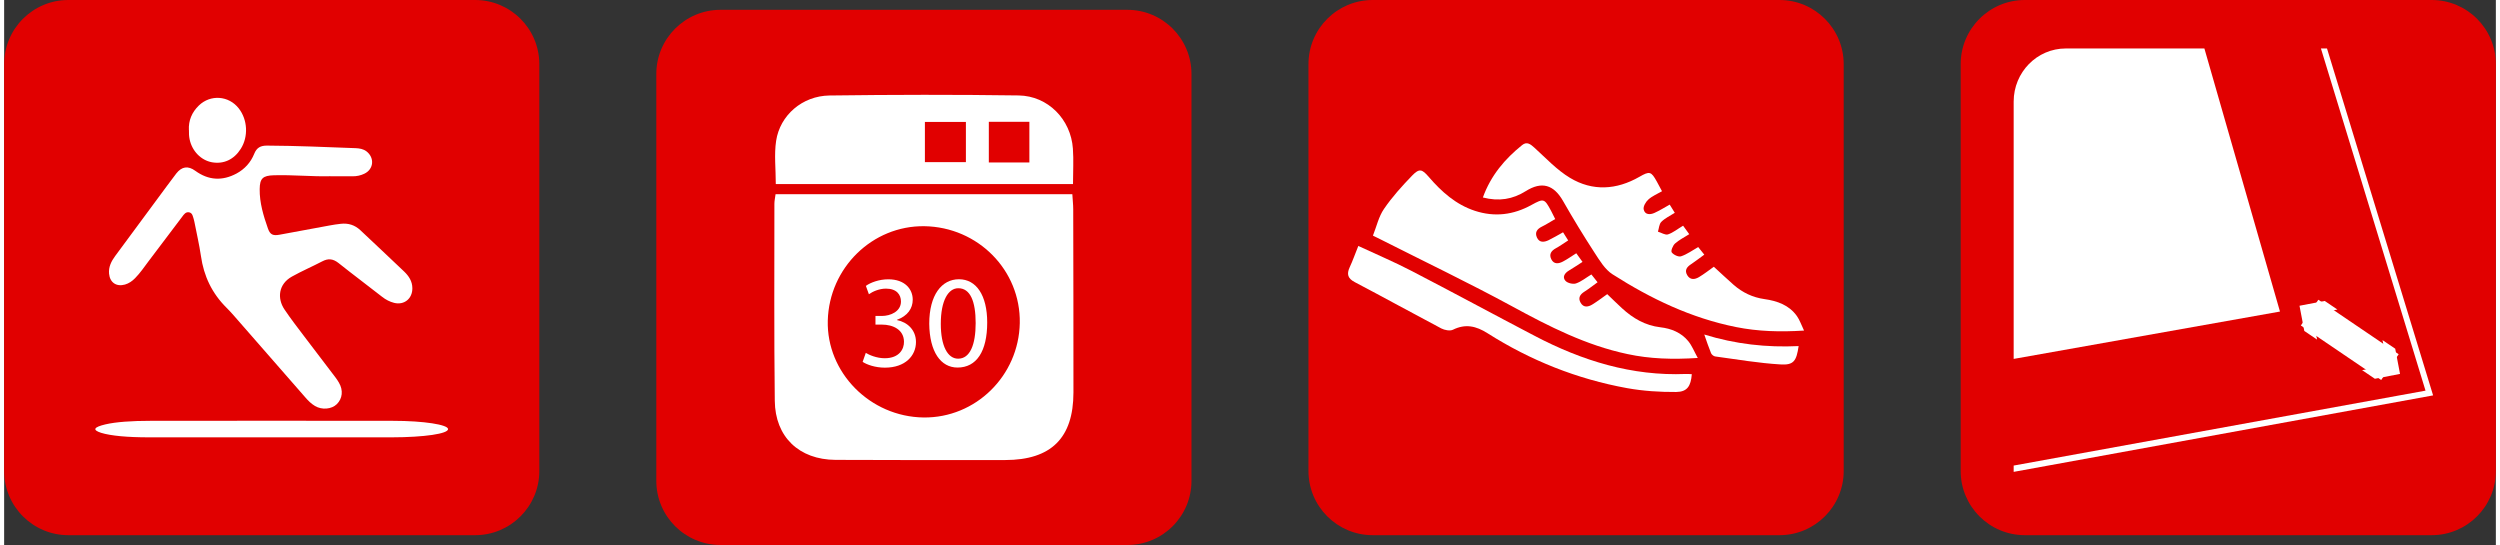 <?xml version="1.0" encoding="UTF-8"?> <svg xmlns="http://www.w3.org/2000/svg" xmlns:xlink="http://www.w3.org/1999/xlink" xmlns:xodm="http://www.corel.com/coreldraw/odm/2003" xml:space="preserve" width="500px" height="109px" version="1.1" shape-rendering="geometricPrecision" text-rendering="geometricPrecision" image-rendering="optimizeQuality" fill-rule="evenodd" clip-rule="evenodd" viewBox="0 0 446.68 97.7"><rect x="0" y="0" width="446.68" height="97.7" fill="#333333" stroke="none"/> <g id="Ebene_x0020_1">  <g id="_2136178956848"> <g> <path fill="#E10000" fill-rule="nonzero" d="M362.25 0l72.92 0c6.35,0 11.51,5.15 11.51,11.51l0 72.92c0,6.35 -5.16,11.51 -11.51,11.51l-72.92 0c-6.36,0 -11.51,-5.16 -11.51,-11.51l0 -72.92c0,-6.36 5.15,-11.51 11.51,-11.51z"></path> <g> <path fill="white" fill-rule="nonzero" d="M394.43 8.69l-24.85 0c-5.16,0 -9.34,4.26 -9.34,9.52l0 46.13 47.74 -8.49 -13.55 -47.16 0 0z"></path> <polygon fill="white" fill-rule="nonzero" points="416.41,8.69 415.32,8.69 434.07,70.03 360.24,83.46 360.24,84.59 435.43,70.88 "></polygon> </g> <g> <line fill="none" fill-rule="nonzero" stroke="white" stroke-width="5.58" stroke-miterlimit="22.926" x1="427.69" y1="65.81" x2="413.29" y2="56.04"></line> <polygon fill="white" fill-rule="nonzero" points="426.36,60.97 427.22,65.49 422.7,66.35 424.99,67.9 429.5,67.03 428.64,62.51 "></polygon> <polygon fill="white" fill-rule="nonzero" points="418.28,55.49 413.76,56.36 414.63,60.88 412.34,59.33 411.48,54.81 416,53.95 "></polygon> </g> </g> <g> <path fill="#E10000" fill-rule="nonzero" d="M245.34 0l72.91 0c6.36,0 11.52,5.15 11.52,11.51l0 72.92c0,6.35 -5.16,11.51 -11.52,11.51l-72.91 0c-6.36,0 -11.52,-5.16 -11.52,-11.51l0 -72.92c0,-6.36 5.16,-11.51 11.52,-11.51z"></path> <g> <path fill="white" fill-rule="nonzero" d="M278.06 39.26c-0.88,0.51 -1.63,0.99 -2.42,1.38 -0.85,0.42 -1.27,1.03 -0.86,1.94 0.44,0.97 1.29,0.85 2.06,0.49 0.85,-0.41 1.66,-0.9 2.62,-1.43 0.29,0.46 0.56,0.9 0.92,1.46 -0.8,0.51 -1.48,1.01 -2.22,1.41 -0.84,0.46 -1.24,1.08 -0.81,1.96 0.47,0.95 1.32,0.82 2.08,0.42 0.79,-0.41 1.52,-0.94 2.4,-1.49 0.35,0.49 0.69,0.96 1.12,1.55 -0.87,0.56 -1.64,1.07 -2.45,1.56 -0.75,0.45 -1.21,1.16 -0.61,1.83 0.36,0.41 1.35,0.65 1.89,0.47 0.96,-0.33 1.8,-1.03 2.76,-1.61 0.35,0.45 0.69,0.86 1.11,1.4 -0.82,0.59 -1.56,1.18 -2.35,1.68 -0.8,0.5 -1.19,1.13 -0.69,1.99 0.52,0.92 1.35,0.77 2.09,0.32 0.89,-0.54 1.73,-1.19 2.68,-1.86 0.86,0.82 1.74,1.7 2.65,2.53 1.95,1.79 4.15,3.09 6.88,3.41 1.92,0.22 3.73,0.94 4.99,2.48 0.67,0.81 1.06,1.84 1.71,3.02 -4.51,0.29 -8.58,0.17 -12.61,-0.7 -7.41,-1.57 -14.03,-4.94 -20.62,-8.53 -7.79,-4.23 -15.8,-8.06 -23.72,-12.07 -0.35,-0.18 -0.71,-0.34 -1.28,-0.63 0.65,-1.64 1.03,-3.41 1.98,-4.79 1.46,-2.14 3.22,-4.08 5.01,-5.94 1.33,-1.37 1.8,-1.22 3.03,0.22 2.29,2.65 4.84,4.94 8.25,6.06 3.54,1.16 6.92,0.74 10.15,-1.05 2.2,-1.2 2.31,-1.18 3.52,1.07 0.21,0.39 0.4,0.8 0.72,1.43l0.02 0.02z"></path> <path fill="white" fill-rule="nonzero" d="M265.09 35.39c1.44,-3.97 3.95,-6.9 7.03,-9.38 0.86,-0.69 1.5,-0.17 2.21,0.47 2.06,1.87 4.01,3.98 6.37,5.4 4.05,2.44 8.34,2.17 12.44,-0.18 1.83,-1.05 2.11,-1 3.13,0.85 0.29,0.52 0.57,1.05 0.93,1.73 -0.88,0.51 -1.77,0.87 -2.45,1.49 -0.46,0.41 -0.94,1.23 -0.84,1.75 0.2,1 1.15,1.01 1.95,0.64 0.9,-0.41 1.76,-0.94 2.72,-1.48 0.28,0.46 0.56,0.91 0.91,1.47 -0.88,0.56 -1.77,0.97 -2.41,1.62 -0.4,0.39 -0.42,1.16 -0.61,1.76 0.61,0.18 1.31,0.65 1.8,0.49 0.92,-0.31 1.72,-0.97 2.71,-1.56 0.33,0.46 0.67,0.93 1.1,1.52 -0.92,0.59 -1.84,1.03 -2.55,1.68 -0.39,0.36 -0.78,1.31 -0.59,1.58 0.32,0.44 1.21,0.86 1.67,0.71 1.06,-0.35 2.01,-1.05 3.08,-1.66 0.33,0.41 0.66,0.82 1.09,1.36 -0.83,0.6 -1.57,1.18 -2.35,1.7 -0.75,0.49 -1.24,1.07 -0.71,1.98 0.54,0.91 1.37,0.78 2.1,0.35 0.94,-0.56 1.8,-1.24 2.67,-1.86 1.22,1.11 2.37,2.21 3.57,3.26 1.58,1.37 3.39,2.24 5.51,2.54 2.27,0.32 4.42,1.07 5.82,3.05 0.5,0.71 0.78,1.57 1.27,2.59 -4.29,0.27 -8.25,0.16 -12.19,-0.63 -8.04,-1.61 -15.3,-5.09 -22.13,-9.45 -1.36,-0.86 -2.32,-2.48 -3.24,-3.89 -1.96,-3.02 -3.84,-6.1 -5.63,-9.24 -1.68,-2.95 -3.82,-3.59 -6.69,-1.79 -2.32,1.46 -4.8,1.89 -7.7,1.14l0.01 -0.01z"></path> <path fill="white" fill-rule="nonzero" d="M242.76 44.09c3.3,1.54 6.43,2.86 9.45,4.43 7.42,3.84 14.78,7.83 22.2,11.71 8.48,4.44 17.39,7.21 27.09,6.81 0.35,-0.01 0.69,0.02 1.04,0.04 -0.17,2.15 -0.82,3.17 -2.81,3.19 -2.93,0.02 -5.91,-0.17 -8.79,-0.69 -8.98,-1.63 -17.33,-4.96 -25.03,-9.85 -2.04,-1.29 -3.95,-1.73 -6.19,-0.62 -0.54,0.26 -1.49,0.07 -2.08,-0.23 -5.19,-2.74 -10.33,-5.58 -15.51,-8.3 -1.26,-0.66 -1.49,-1.43 -0.92,-2.67 0.53,-1.13 0.94,-2.31 1.54,-3.8l0.01 -0.02z"></path> <path fill="white" fill-rule="nonzero" d="M304.75 59.96c5.59,1.73 11.2,2.36 16.94,2.08 -0.39,2.67 -0.87,3.44 -3.25,3.29 -3.91,-0.23 -7.8,-0.9 -11.7,-1.43 -0.28,-0.03 -0.64,-0.33 -0.75,-0.59 -0.43,-1.05 -0.79,-2.12 -1.22,-3.36l-0.02 0.01z"></path> </g> </g> <g> <path fill="#E10000" fill-rule="nonzero" d="M128.43 1.76l72.91 0c6.36,0 11.51,5.16 11.51,11.51l0 72.92c0,6.36 -5.15,11.51 -11.51,11.51l-72.91 0c-6.36,0 -11.52,-5.15 -11.52,-11.51l0 -72.92c0,-6.35 5.16,-11.51 11.52,-11.51z"></path> <g> <path fill="white" fill-rule="nonzero" d="M138.3 34.81l53.19 0c0.05,0.96 0.16,1.83 0.16,2.7 0.02,10.96 0.05,21.91 0.04,32.86 -0.01,8.15 -4,12.09 -12.23,12.1 -10.14,0 -20.29,0.03 -30.43,-0.03 -6.52,-0.04 -10.82,-4.11 -10.88,-10.6 -0.14,-11.77 -0.07,-23.54 -0.07,-35.31 0,-0.52 0.12,-1.03 0.21,-1.72l0.01 0zm26.66 5.74c-9.31,-0.12 -17.06,7.45 -17.31,16.92 -0.24,9.32 7.58,17.24 17.16,17.37 9.34,0.12 17.08,-7.47 17.26,-16.93 0.17,-9.46 -7.49,-17.22 -17.12,-17.36l0.01 0z"></path> <path fill="white" fill-rule="nonzero" d="M138.33 32.99c0,-2.72 -0.31,-5.29 0.06,-7.74 0.69,-4.59 4.7,-8.06 9.55,-8.13 11.31,-0.15 22.62,-0.17 33.93,-0.01 5.26,0.08 9.36,4.3 9.72,9.53 0.15,2.05 0.02,4.13 0.02,6.36l-53.28 0 0 -0.01zm34.08 -11.13l-7.35 0 0 7.2 7.35 0 0 -7.2 0 0zm4.11 7.27l7.27 0 0 -7.29 -7.27 0 0 7.29z"></path> </g> <g> <path fill="white" fill-rule="nonzero" d="M154.45 63.25c0.59,0.37 1.96,0.97 3.4,0.97 2.67,0 3.49,-1.7 3.46,-2.97 -0.02,-2.14 -1.95,-3.06 -3.96,-3.06l-1.15 0 0 -1.55 1.15 0c1.51,0 3.42,-0.78 3.42,-2.59 0,-1.23 -0.78,-2.31 -2.69,-2.31 -1.23,0 -2.41,0.54 -3.06,1.01l-0.54 -1.5c0.8,-0.59 2.36,-1.18 4.01,-1.18 3.02,0 4.39,1.79 4.39,3.65 0,1.59 -0.94,2.93 -2.83,3.61l0 0.05c1.89,0.37 3.41,1.79 3.41,3.93 0,2.46 -1.91,4.6 -5.58,4.6 -1.72,0 -3.23,-0.54 -3.98,-1.04l0.56 -1.6 -0.01 -0.02z"></path> <path fill="white" fill-rule="nonzero" d="M176.23 57.81c0,5.21 -1.93,8.08 -5.32,8.08 -3,0 -5.02,-2.8 -5.07,-7.87 0,-5.13 2.22,-7.96 5.33,-7.96 3.11,0 5.06,2.88 5.06,7.75zm-8.32 0.24c0,3.98 1.23,6.25 3.11,6.25 2.12,0 3.14,-2.48 3.14,-6.38 0,-3.91 -0.97,-6.25 -3.11,-6.25 -1.81,0 -3.14,2.22 -3.14,6.38z"></path> </g> </g> <path fill="#E10000" fill-rule="nonzero" d="M11.51 0l72.92 0c6.35,0 11.51,5.15 11.51,11.51l0 72.92c0,6.35 -5.16,11.51 -11.51,11.51l-72.92 0c-6.35,0 -11.51,-5.16 -11.51,-11.51l0 -72.92c0,-6.36 5.16,-11.51 11.51,-11.51z"></path> <g> <path fill="white" fill-rule="nonzero" d="M58.49 31.59c-3.3,0.09 -6.71,-0.27 -10.15,-0.17 -1.95,0.06 -2.51,0.55 -2.53,2.48 -0.03,2.45 0.67,4.76 1.47,7.04 0.39,1.13 0.91,1.35 2.07,1.14 2.99,-0.55 6,-1.11 8.99,-1.66 0.66,-0.13 1.33,-0.22 2.02,-0.3 1.34,-0.15 2.51,0.22 3.5,1.15 2.62,2.47 5.25,4.93 7.85,7.41 0.84,0.81 1.46,1.74 1.47,2.98 0.02,1.87 -1.46,3.09 -3.28,2.63 -0.78,-0.2 -1.49,-0.57 -2.14,-1.08 -2.6,-2.04 -5.25,-4.01 -7.83,-6.07 -0.96,-0.75 -1.82,-0.86 -2.9,-0.29 -1.8,0.94 -3.67,1.74 -5.44,2.73 -2.43,1.35 -2.66,3.91 -1.35,5.87 1.13,1.69 2.38,3.29 3.61,4.92 1.83,2.43 3.69,4.85 5.54,7.28 0.23,0.3 0.44,0.62 0.63,0.95 0.8,1.36 0.64,2.84 -0.38,3.85 -0.94,0.92 -2.67,1.07 -3.91,0.33 -0.66,-0.39 -1.21,-0.93 -1.71,-1.51 -3.9,-4.46 -7.79,-8.92 -11.69,-13.38 -0.81,-0.92 -1.6,-1.87 -2.47,-2.73 -2.59,-2.57 -4.07,-5.66 -4.58,-9.27 -0.3,-2.06 -0.78,-4.08 -1.17,-6.11 -0.03,-0.17 -0.07,-0.34 -0.12,-0.49 -0.16,-0.47 -0.21,-1.08 -0.79,-1.22 -0.64,-0.15 -0.98,0.37 -1.31,0.82 -2,2.62 -3.96,5.27 -5.97,7.9 -0.79,1.05 -1.52,2.14 -2.45,3.08 -0.51,0.52 -1.09,0.93 -1.81,1.14 -1.53,0.43 -2.7,-0.35 -2.85,-1.95 -0.11,-1.21 0.4,-2.22 1.09,-3.16 3.1,-4.18 6.19,-8.38 9.28,-12.56 0.56,-0.75 1.11,-1.5 1.68,-2.24 0.99,-1.26 2.11,-1.43 3.41,-0.48 2.37,1.72 4.84,1.85 7.4,0.48 1.45,-0.79 2.54,-1.98 3.16,-3.53 0.44,-1.09 1.12,-1.48 2.33,-1.47 5.29,0.03 10.58,0.26 15.86,0.46 0.67,0.03 1.34,0.13 1.92,0.56 1.51,1.15 1.33,3.23 -0.39,4.03 -0.65,0.31 -1.36,0.46 -2.09,0.45 -1.27,-0.02 -2.55,0 -3.96,0l-0.01 -0.01z"></path> <path fill="white" fill-rule="nonzero" d="M47.72 78.4c-7.25,0 -14.5,0 -21.75,0 -3.86,0 -6.84,-0.27 -8.59,-0.81 -1.65,-0.53 -1.27,-1.03 0.76,-1.51 1.9,-0.45 4.79,-0.64 8.06,-0.64 14.5,-0.02 28.99,-0.02 43.49,0 5.57,0 9.84,0.69 9.89,1.47 0.05,0.84 -4.24,1.48 -10.12,1.49 -7.24,0.01 -14.5,0 -21.75,0l0 0 0.01 0z"></path> <path fill="white" fill-rule="nonzero" d="M33.12 23.32c-0.09,-1.72 0.54,-3.2 1.79,-4.41 2.08,-2.01 5.35,-1.78 7.15,0.52 1.59,2.03 1.75,5.06 0.36,7.25 -1.22,1.93 -3.07,2.78 -5.17,2.41 -1.96,-0.36 -3.56,-2 -4,-4.11 -0.11,-0.54 -0.14,-1.08 -0.12,-1.66l-0.01 0z"></path> </g> </g> </g> </svg> 